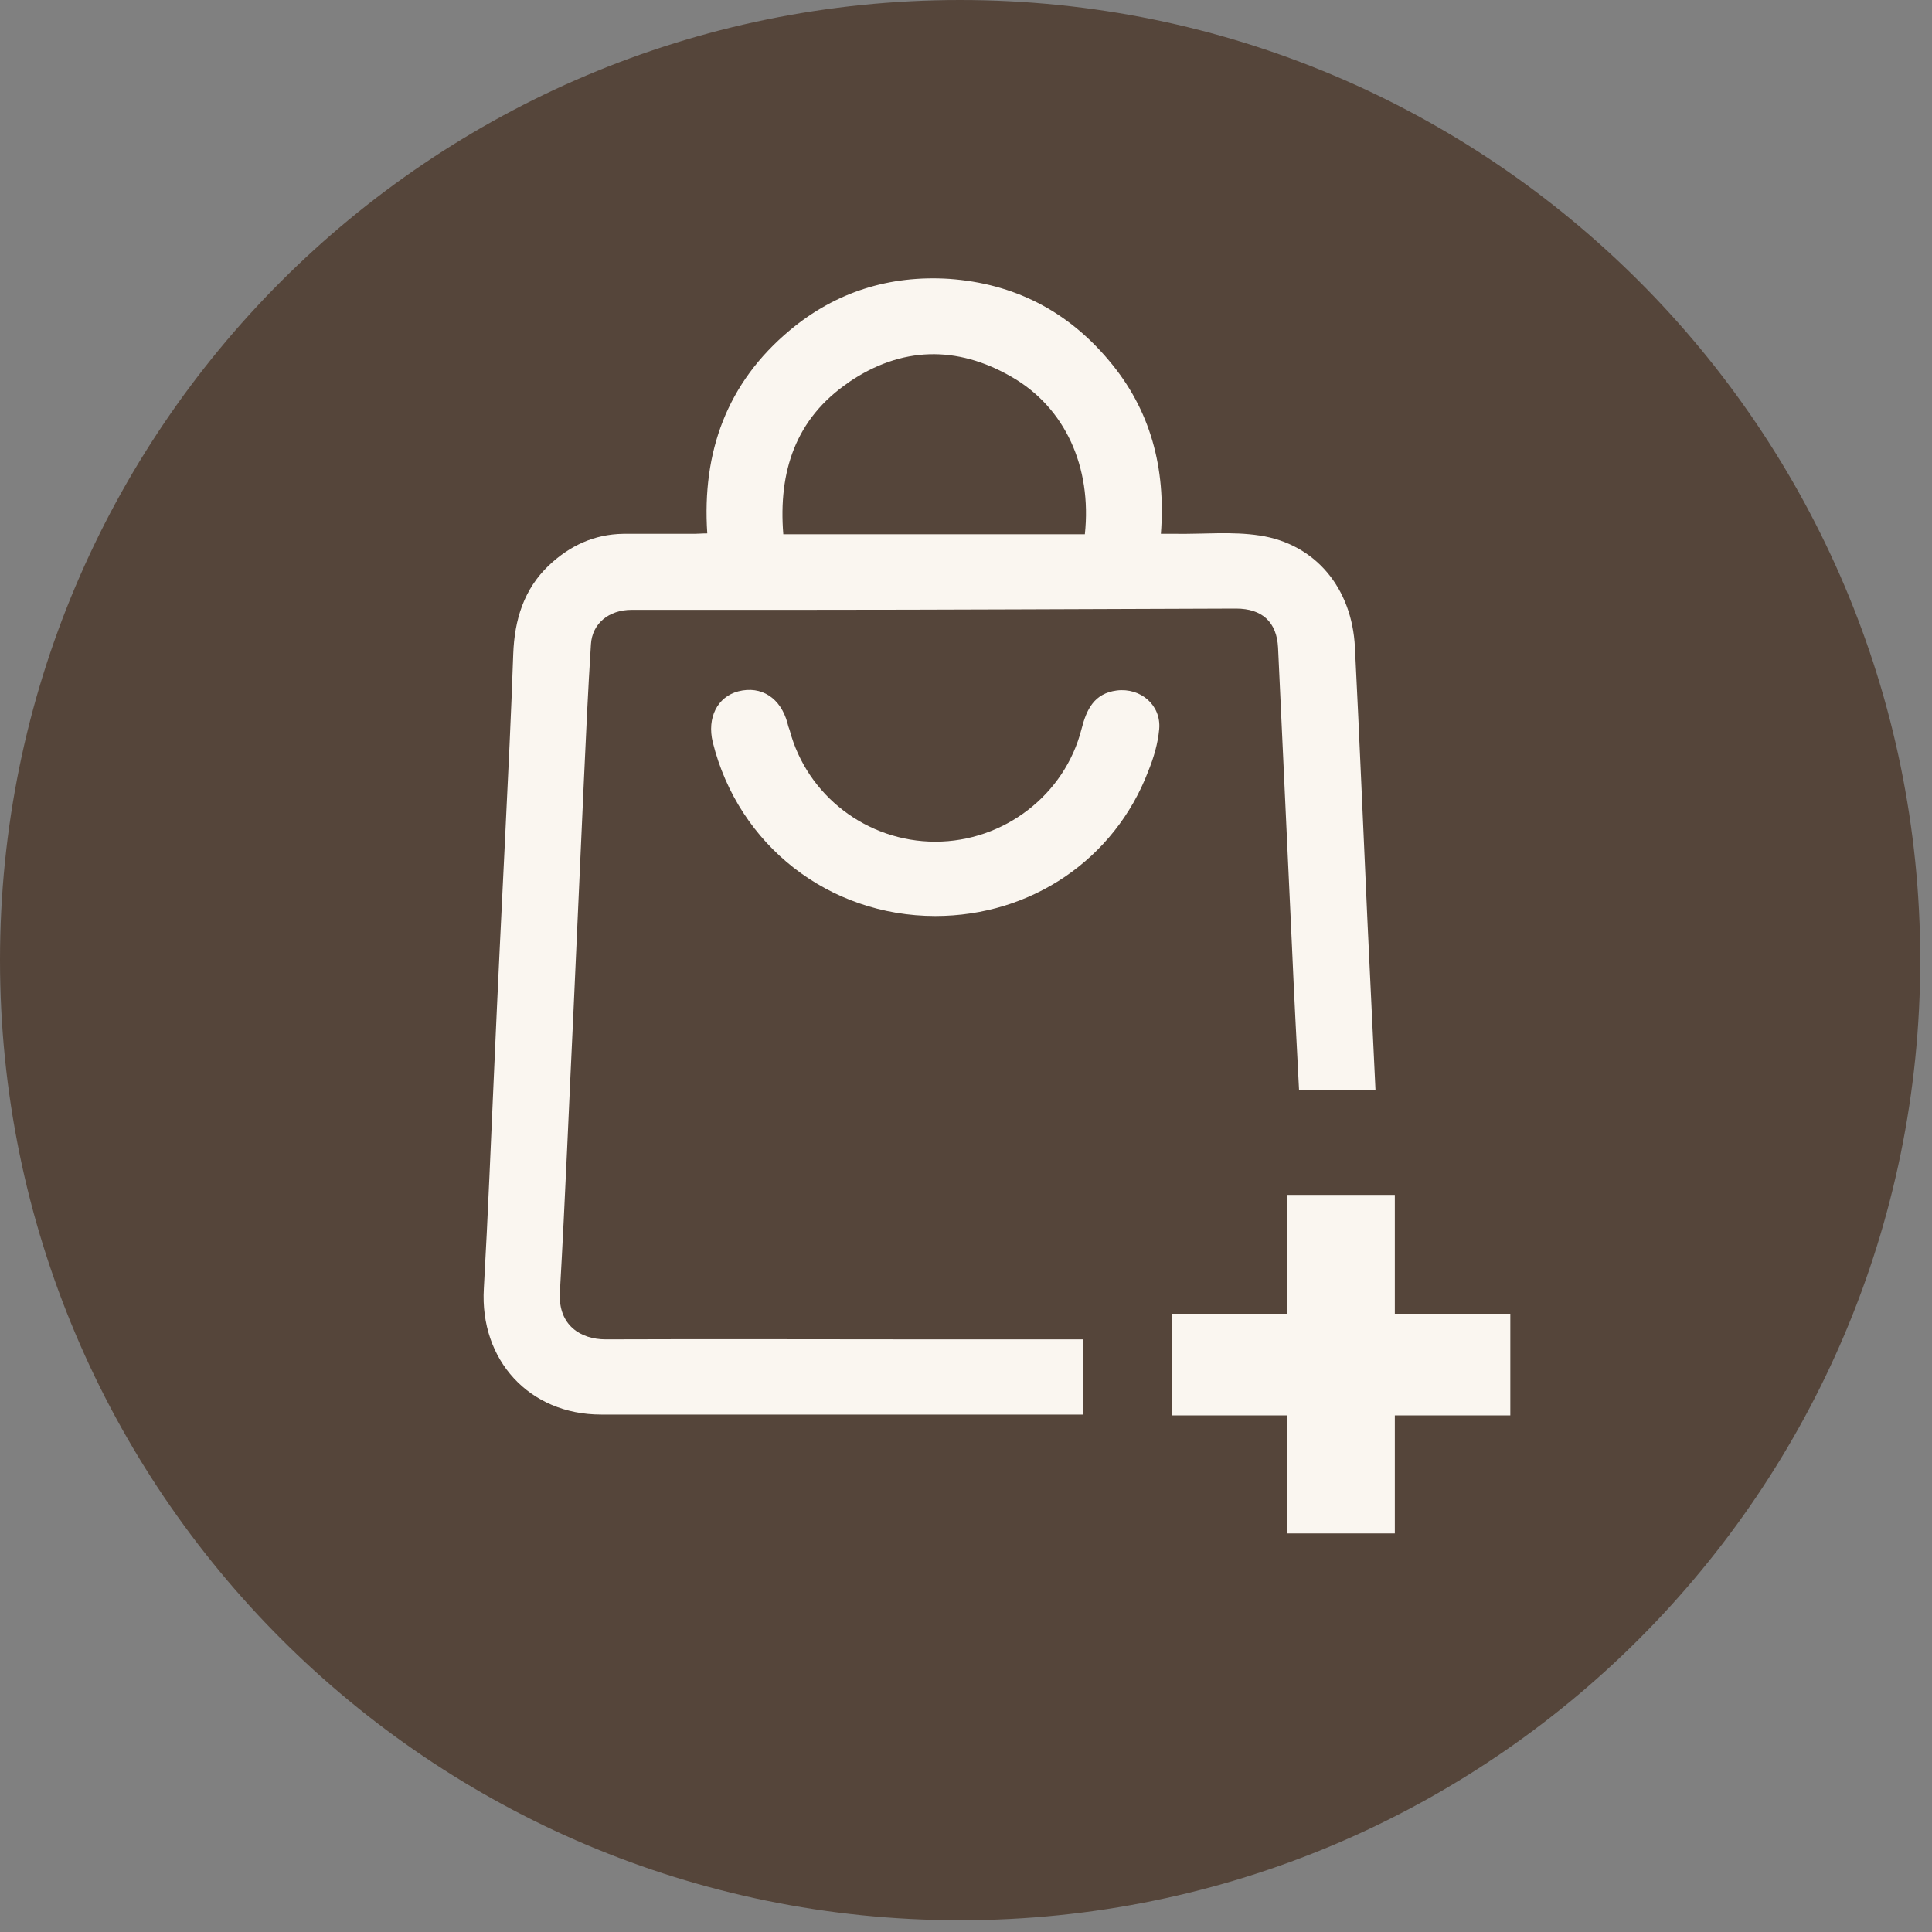 <svg xmlns="http://www.w3.org/2000/svg" fill="none" viewBox="0 0 46 46" height="46" width="46">
<rect x="0" y="0" width="46" height="46" fill="#808080" stroke="none"/>
<path fill="#55453A" d="M22.86 45.72C35.485 45.72 45.72 35.485 45.72 22.86C45.72 10.235 35.485 0 22.86 0C10.235 0 0 10.235 0 22.86C0 35.485 10.235 45.72 22.86 45.72Z"></path>
<path fill="#FAF6F0" d="M25.79 31.89H22.25C19.64 31.89 17.03 31.88 14.42 31.89C13.83 31.89 13.29 31.56 13.33 30.78C13.46 28.5 13.55 26.22 13.66 23.95C13.74 22.18 13.82 20.41 13.9 18.63C13.95 17.53 14 16.44 14.07 15.34C14.1 14.85 14.49 14.52 15.04 14.52C16.37 14.52 17.71 14.52 19.04 14.52C22.5 14.52 25.97 14.5 29.43 14.49C30.05 14.49 30.4 14.81 30.43 15.42C30.54 17.78 30.65 20.15 30.76 22.51C30.81 23.66 30.87 24.81 30.93 25.96H32.75C32.69 24.63 32.62 23.3 32.56 21.97C32.46 19.78 32.37 17.6 32.26 15.41C32.19 14 31.32 12.95 29.99 12.75C29.34 12.65 28.66 12.72 27.99 12.71C27.88 12.71 27.77 12.71 27.64 12.71C27.76 11.15 27.4 9.76 26.4 8.58C25.41 7.4 24.14 6.75 22.6 6.64C21.18 6.55 19.9 6.95 18.81 7.86C17.31 9.11 16.71 10.76 16.84 12.7C16.71 12.7 16.62 12.71 16.53 12.71C15.97 12.71 15.4 12.71 14.84 12.71C14.15 12.72 13.57 12.99 13.07 13.46C12.47 14.03 12.25 14.76 12.22 15.57C12.17 17.01 12.1 18.44 12.03 19.87C11.94 21.7 11.85 23.53 11.77 25.36C11.69 27.13 11.62 28.91 11.52 30.68C11.42 32.38 12.6 33.68 14.31 33.68C16.76 33.68 19.21 33.68 21.66 33.68C23.04 33.68 24.41 33.68 25.79 33.68V31.88V31.89ZM20.21 9.1C21.46 8.25 22.78 8.22 24.08 8.97C25.36 9.7 26 11.12 25.83 12.72H18.65C18.53 11.23 18.94 9.97 20.2 9.11L20.21 9.1Z"></path>
<path fill="#FAF6F0" d="M22.27 21.81C19.74 21.81 17.58 20.13 16.97 17.67C16.83 17.09 17.08 16.59 17.58 16.46C18.13 16.32 18.59 16.62 18.75 17.22C18.76 17.27 18.78 17.33 18.8 17.38C19.21 18.94 20.64 20.04 22.27 20.04C23.9 20.04 25.35 18.93 25.75 17.36C25.87 16.89 26.05 16.51 26.59 16.44C27.16 16.37 27.65 16.79 27.6 17.36C27.57 17.7 27.47 18.04 27.34 18.36C26.54 20.46 24.55 21.81 22.27 21.81Z"></path>
<path fill="#FAF6F0" d="M35.96 33.7H33.21V36.51H30.65V33.7H27.9V31.28H30.65V28.45H33.21V31.28H35.96V33.7Z"></path>
</svg>
